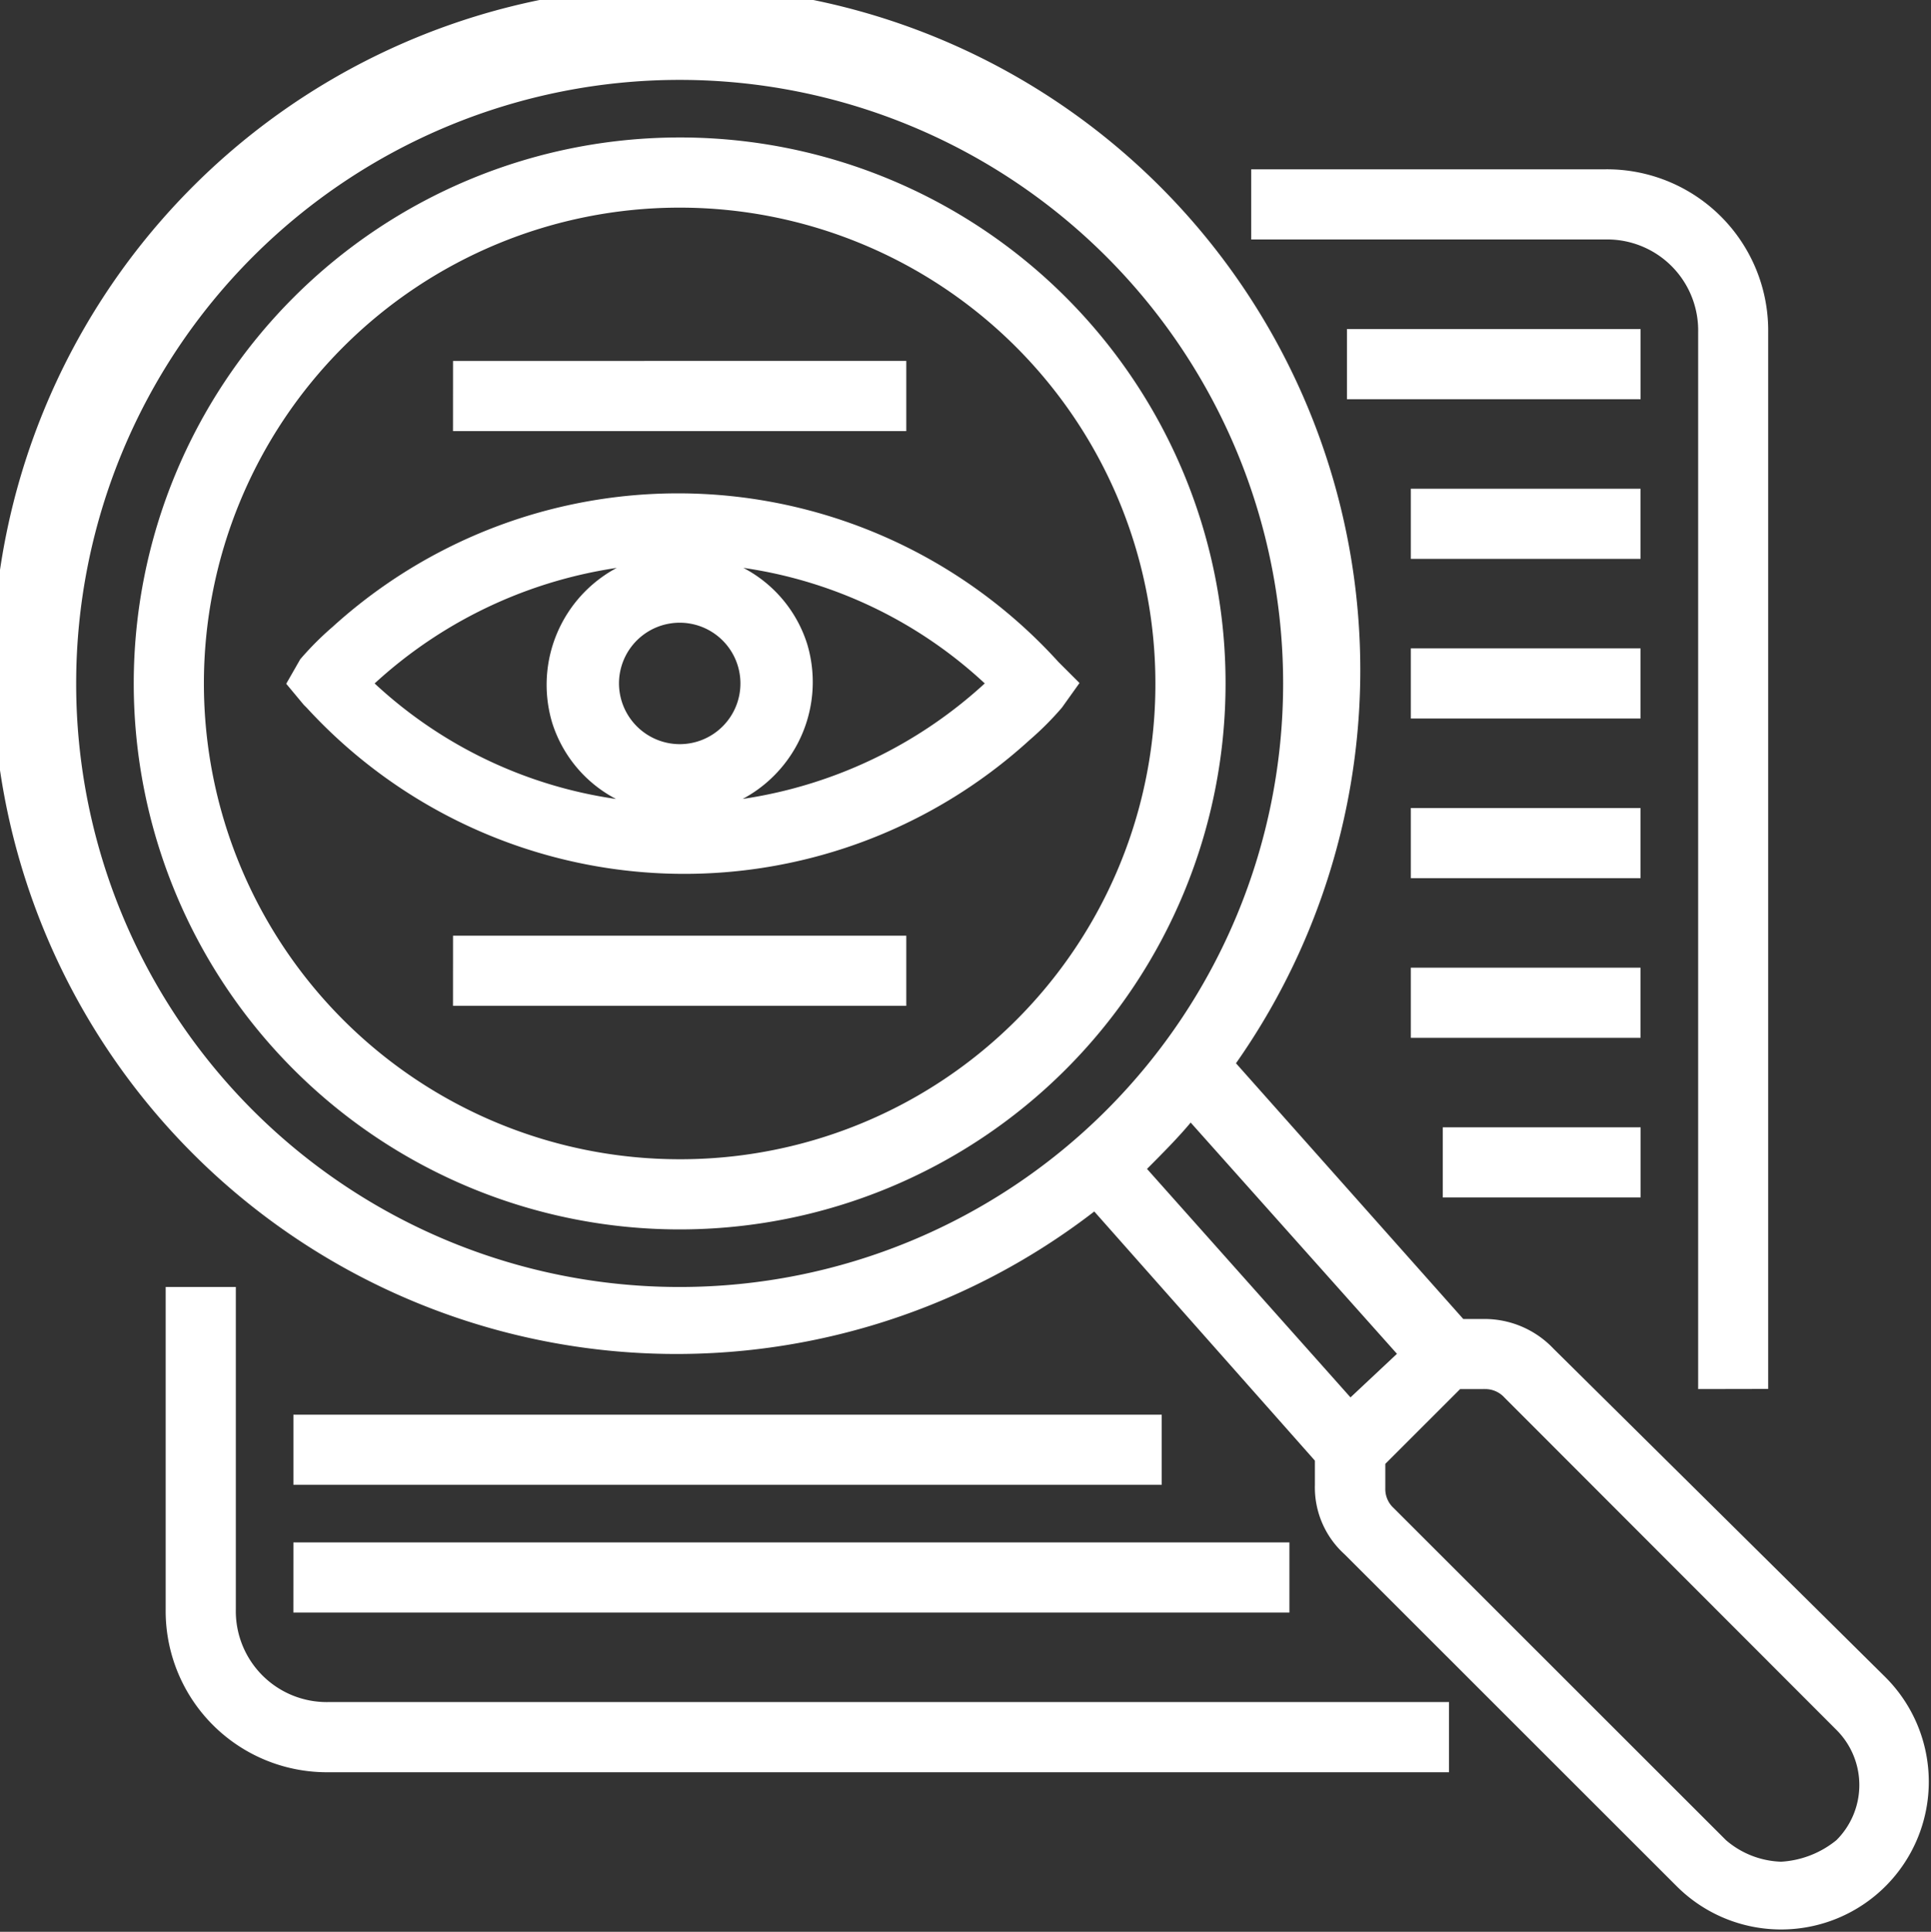 <?xml version="1.0" encoding="UTF-8"?>
<svg xmlns="http://www.w3.org/2000/svg" width="61.378" height="61.396" viewBox="0 0 61.378 61.396">
  <rect x="0" y="0" width="61.378" height="61.396" fill="#333333" stroke="none"/>
  <g id="Intégrité_et_transparence" data-name="Intégrité et transparence" transform="translate(-0.261 0.133)">
    <path id="Tracé_37422" data-name="Tracé 37422" d="M96.4,128.684a16.224,16.224,0,0,0-22.935-1.116,9.6,9.6,0,0,0-1.015,1.015l-.406.71.507.609.1.1a16.184,16.184,0,0,0,22.833,1.015A9.534,9.534,0,0,0,96.5,130l.507-.71Zm-14,.609a2.03,2.03,0,1,1,2.03,2.03A2.036,2.036,0,0,1,82.4,129.293Zm.71-3.857a4.112,4.112,0,0,0-2.639,5.074,4.033,4.033,0,0,0,2.639,2.639,14.344,14.344,0,0,1-8.524-3.856A14.62,14.62,0,0,1,83.108,125.436Zm2.639,7.713a4.111,4.111,0,0,0,2.639-5.074,4.035,4.035,0,0,0-2.639-2.639,14.345,14.345,0,0,1,8.524,3.857,14.62,14.62,0,0,1-8.524,3.856Zm0,0" transform="translate(-62.564 -107.705)" fill="#fff" stroke="#fff" stroke-width="0.2"></path>
    <path id="Tracé_37423" data-name="Tracé 37423" d="M50.9,34.188A17.252,17.252,0,1,0,68.152,51.44,17.237,17.237,0,0,0,50.9,34.188Zm0,32.474A15.222,15.222,0,1,1,66.122,51.44,15.2,15.2,0,0,1,50.9,66.662Zm34.5,7.1V40.277A5.025,5.025,0,0,0,80.33,35.2H69.167v2.03H80.33a2.99,2.99,0,0,1,3.044,3.044V73.766ZM34.663,70.721V80.87a5.025,5.025,0,0,0,5.074,5.074H75.255v-2.03H39.737a2.99,2.99,0,0,1-3.044-3.044V70.721Zm0,0" transform="translate(-29.036 -29.852)" fill="#fff" stroke="#fff" stroke-width="0.2"></path>
    <path id="Tracé_37424" data-name="Tracé 37424" d="M107.137,82.188h9.133v2.03h-9.133Zm2.03,5.074h7.1v2.03h-7.1Zm0,5.074h7.1v2.03h-7.1Zm0,5.074h7.1v2.03h-7.1Zm0,5.074h7.1v2.03h-7.1Zm1.015,5.074h6.089v2.03h-6.089Zm-36.533,9.133h27.4v2.03h-27.4Zm0,4.059h31.459v2.03H73.648Zm5.074-19.282H92.93v2.03H78.722Zm0-18.267H92.93v2.03H78.722Zm0,0" transform="translate(-63.962 -71.763)" fill="#fff" stroke="#fff" stroke-width="0.2"></path>
    <path id="Tracé_37425" data-name="Tracé 37425" d="M49.568,42.8a2.92,2.92,0,0,0-2.131-.913h-.71l-7.307-8.22a21.636,21.636,0,1,0-4.364,4.567l7.1,8.017v.812a2.763,2.763,0,0,0,.913,2.131L53.627,59.745a4.593,4.593,0,0,0,6.495-6.5ZM2.582,21.588A19.282,19.282,0,1,1,21.864,40.87,19.273,19.273,0,0,1,2.582,21.588Zm34,15.425c.507-.507,1.116-1.116,1.522-1.623l6.7,7.51-1.623,1.522Zm20.3,22.123a2.919,2.919,0,0,1-1.827-.711L44.494,47.872a.921.921,0,0,1-.3-.71V46.35l2.436-2.435h.812a.923.923,0,0,1,.711.3L58.7,54.772a2.573,2.573,0,0,1,0,3.653,3.162,3.162,0,0,1-1.827.711Zm0,0" transform="translate(0)" fill="#fff" stroke="#fff" stroke-width="0.2"></path>
  </g>
</svg>
